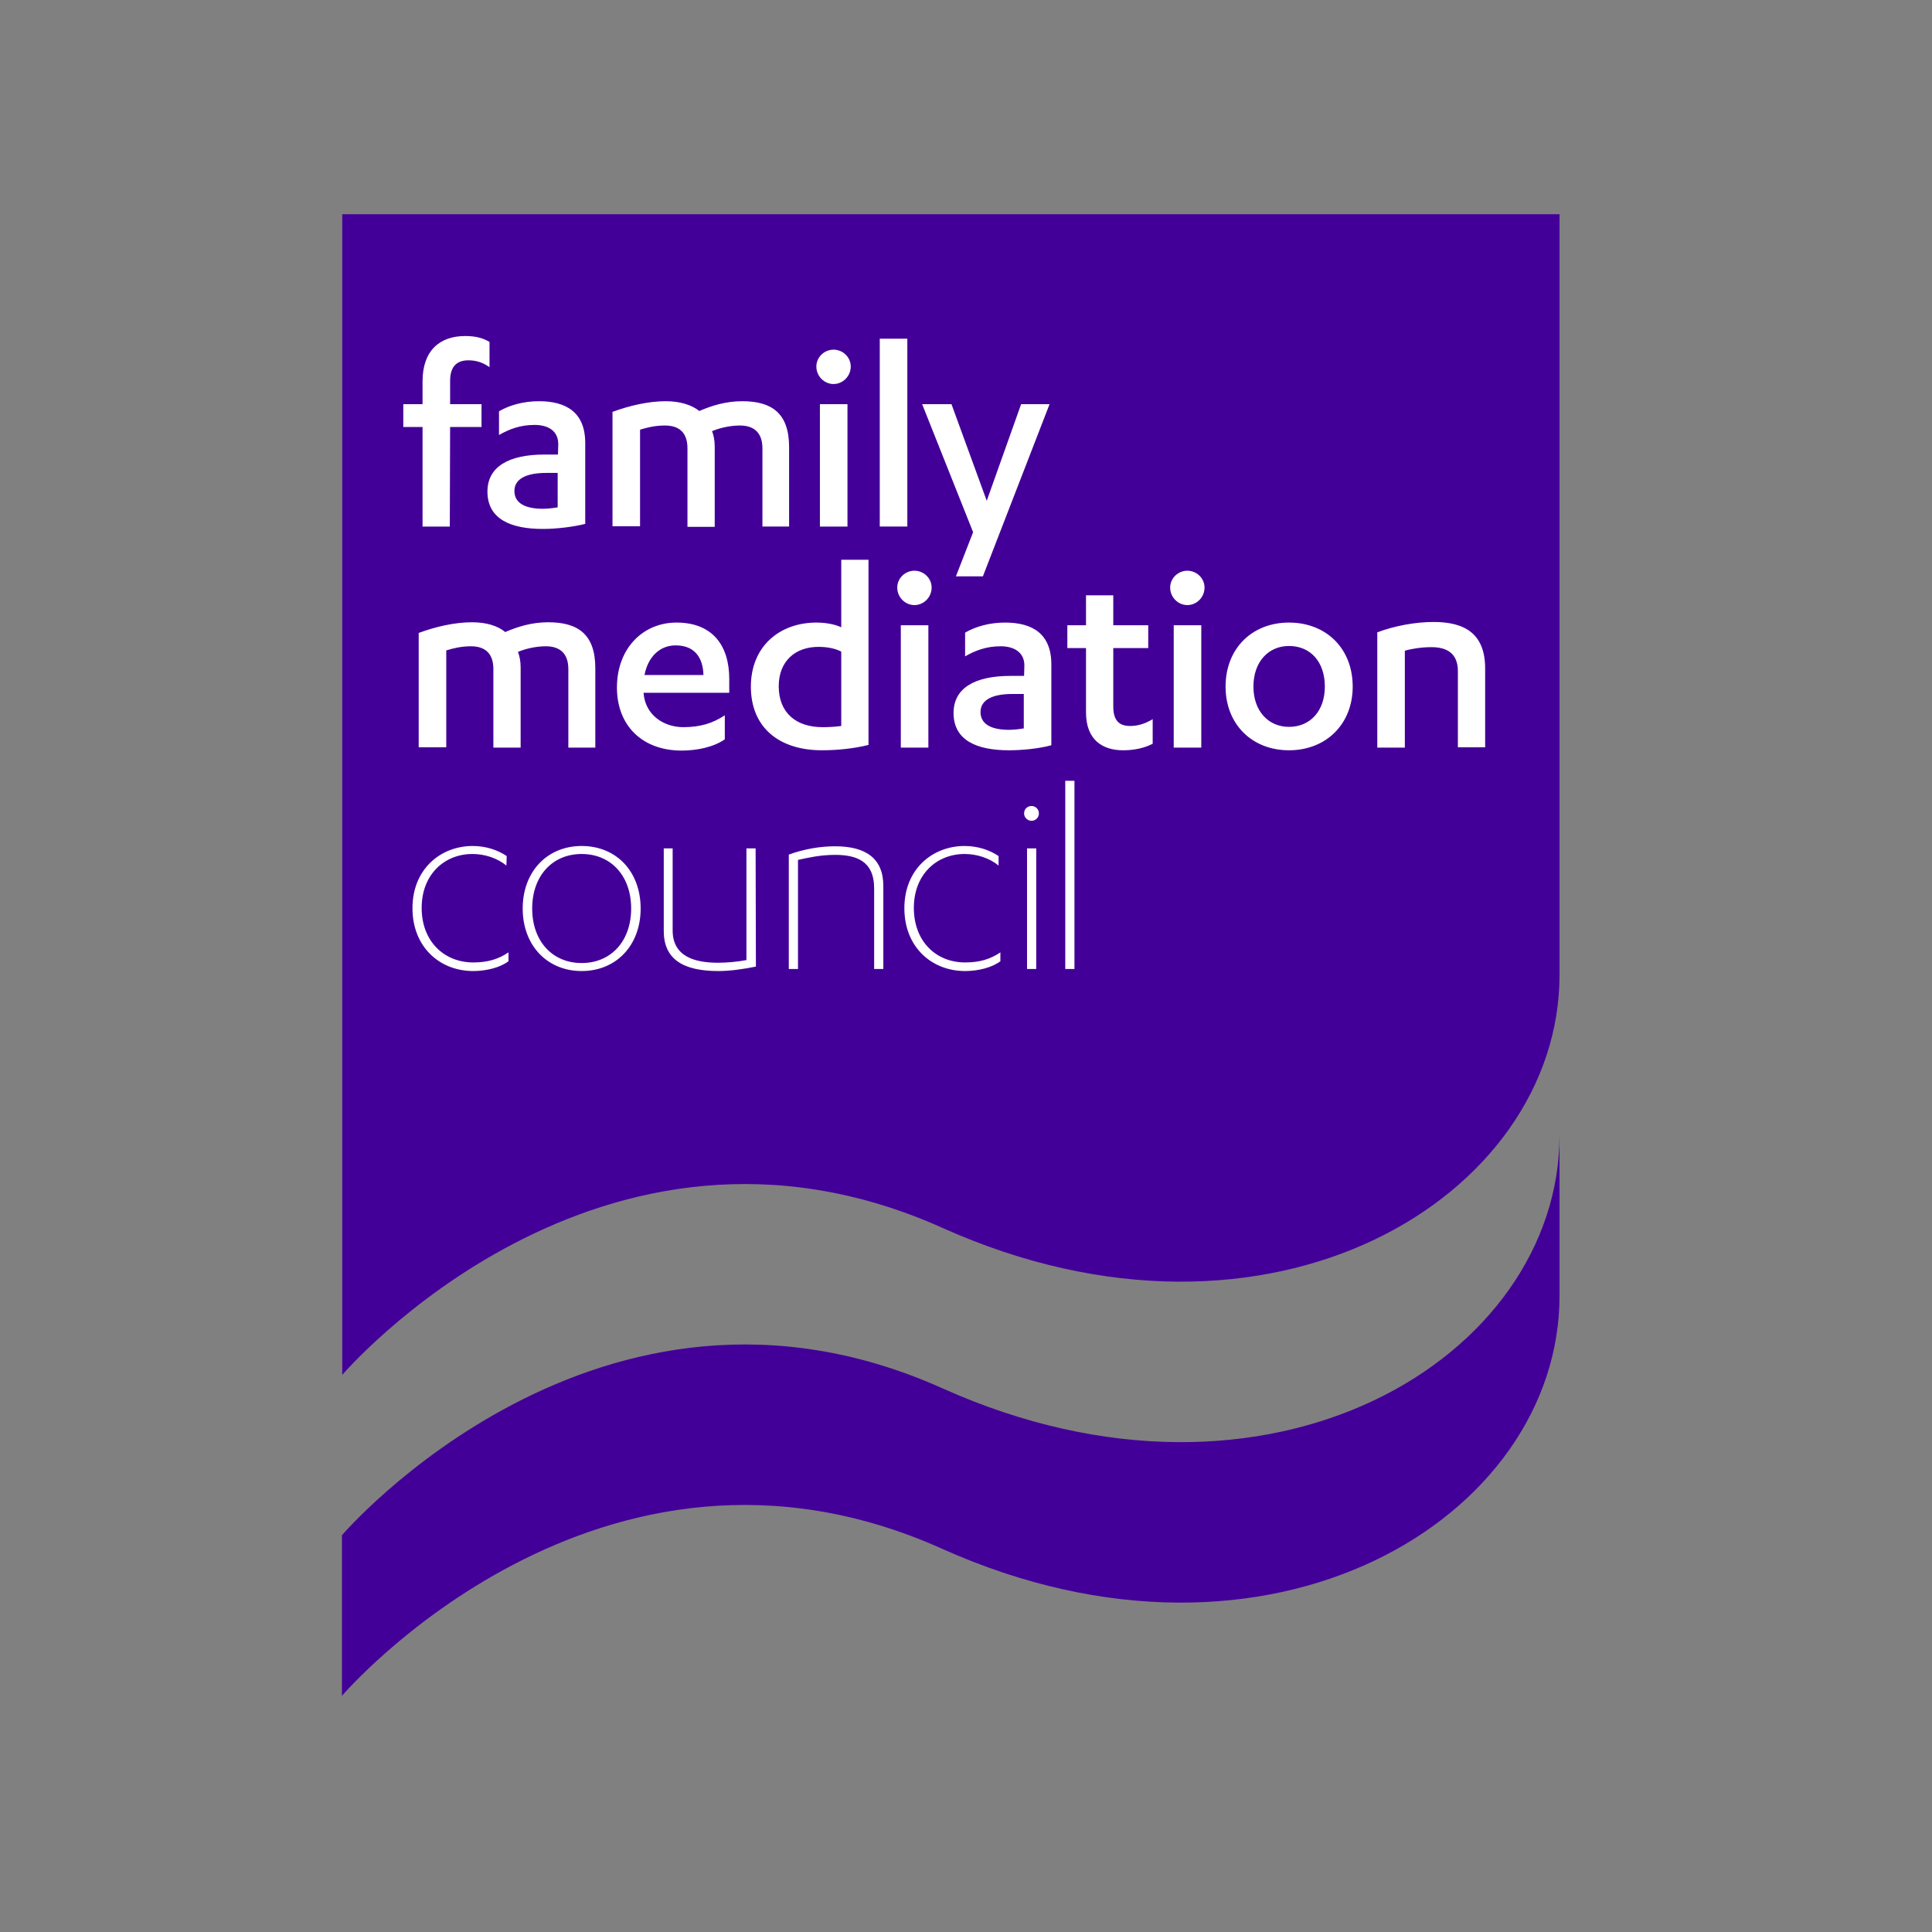 <?xml version="1.0" encoding="utf-8"?>
<!-- Generator: Adobe Illustrator 24.3.0, SVG Export Plug-In . SVG Version: 6.00 Build 0)  -->
<svg version="1.1" id="layer" xmlns="http://www.w3.org/2000/svg" xmlns:xlink="http://www.w3.org/1999/xlink" x="0px" y="0px"
	 viewBox="0 0 652 652" style="enable-background:new 0 0 652 652;" xml:space="preserve">
<rect x="0" y="0" width="652" height="652" fill="#808080" stroke="none"/>
<style type="text/css">
	.st0{fill:#430098;}
	.st1{fill:#FFFFFF;}
</style>
<g>
	<path class="st0" d="M318,468.5c-115.8-51.9-202.6,49.6-202.6,49.6v54.2c0,0,86.8-101.6,202.6-49.6
		c110.7,49.6,208.3-10.3,208.3-85.4v-54.2C526.3,458.2,428.7,518.2,318,468.5"/>
	<path class="st0" d="M115.5,72.3V464c0,0,86.7-101.6,202.6-49.6C428.7,464,526.3,404,526.3,329V72.3H115.5z"/>
	<path class="st1" d="M362.6,263.5h-3.1V327h3.1V263.5z M348.1,277c1.3,0,2.5-1,2.5-2.5s-1.2-2.5-2.5-2.5s-2.5,1-2.5,2.5
		C345.6,275.9,346.8,277,348.1,277 M349.7,286.3h-3.1V327h3.1V286.3z M337,288.9c-3.1-2.1-7.1-3.4-11.5-3.4
		c-10.7,0-20.3,7.7-20.3,21c0,13.1,9.2,21.2,20.5,21.2c4.5,0,9.1-1.2,11.9-3.3v-3c-3.4,2.3-7,3.4-11.9,3.4
		c-9.8,0-17.3-7.1-17.3-18.4c0-11.4,7.8-18.2,17.1-18.2c4.1,0,8.3,1.3,11.5,3.9L337,288.9L337,288.9z M266.2,327h3.1v-36.8
		c3.2-0.7,7.4-1.7,12.5-1.7c7.1,0,13.2,2,13.2,11.3V327h3.1v-28c0-9.4-6-13.4-16.3-13.4c-4.9,0-10.4,0.9-15.6,2.8L266.2,327
		L266.2,327z M255,286.3h-3.1V324c-3.1,0.6-6.7,0.9-9.6,0.9c-7.5,0-15.3-1.9-15.3-10.9v-27.7h-3v27.9c0,9.4,6.4,13.5,18.4,13.5
		c3.9,0,8.2-0.6,12.7-1.5L255,286.3L255,286.3z M213,306.6c0,11-6.8,18.4-16.7,18.4s-16.7-7.4-16.7-18.4s6.8-18.4,16.7-18.4
		S213,295.6,213,306.6 M176.4,306.6c0,12.5,8.3,21.1,19.9,21.1c11.6,0,19.9-8.6,19.9-21.1s-8.2-21.1-19.9-21.1
		C184.7,285.5,176.4,294.1,176.4,306.6 M171,288.9c-3.1-2.1-7.1-3.4-11.5-3.4c-10.7,0-20.3,7.7-20.3,21c0,13.1,9.2,21.2,20.5,21.2
		c4.5,0,9.1-1.2,11.9-3.3v-3c-3.4,2.3-7,3.4-11.9,3.4c-9.8,0-17.4-7.1-17.4-18.4c0-11.4,7.8-18.2,17.1-18.2c4.1,0,8.3,1.3,11.5,3.9
		L171,288.9L171,288.9z"/>
	<path class="st1" d="M464.8,252.3h9.3v-32.7c2.4-0.7,5.7-1.2,9-1.2c5.2,0,8.9,2.1,8.9,8.1v25.7h9.2v-26.6
		c0-11.7-6.8-15.7-17.4-15.7c-6.1,0-13.2,1.3-19,3.5V252.3z M447.1,231.7c0,8.3-5,13.6-12.1,13.6c-6.9,0-12-5.3-12-13.6
		c0-8.4,5.1-13.7,12-13.7C442.2,218,447.1,223.3,447.1,231.7 M413.6,231.7c0,12.8,9,21.5,21.4,21.5c12.5,0,21.5-8.8,21.5-21.5
		c0-12.9-9-21.6-21.5-21.6C422.6,210.1,413.6,218.8,413.6,231.7 M400.7,204.2c3.1,0,5.8-2.6,5.8-5.9c0-3.2-2.7-5.7-5.8-5.7
		c-3.1,0-5.8,2.5-5.8,5.7C394.9,201.6,397.6,204.2,400.7,204.2 M405.4,211h-9.3v41.3h9.3V211z M360.2,218.7h6.3v21.7
		c0,9.4,5.7,12.8,12.5,12.8c3.9,0,7.3-0.8,10-2.2v-8.3c-2.5,1.5-4.9,2.3-7.6,2.3c-3.6,0-5.7-1.7-5.7-6.6v-19.7h11.8V211h-11.8v-10.1
		h-9.2V211h-6.3L360.2,218.7L360.2,218.7z M345.6,245.8c-1.7,0.3-3.7,0.5-5.1,0.5c-5.6,0-9.6-1.7-9.6-6c0-4.2,4.2-6.1,10.7-6.1h3.9
		v11.6H345.6z M345.6,228.1H341c-12,0-19.2,4.1-19.2,12.5c0,9.3,7.9,12.6,18.7,12.6c4.7,0,10.3-0.6,14.3-1.7v-27.3
		c0-10.4-6.5-14.1-15.6-14.1c-5.2,0-9.9,1.3-13.5,3.4v8c3.5-2,7.2-3.4,12-3.4c4.6,0,8,2.1,8,6.5L345.6,228.1L345.6,228.1z
		 M308.6,204.2c3.1,0,5.8-2.6,5.8-5.9c0-3.2-2.7-5.7-5.8-5.7c-3.1,0-5.8,2.5-5.8,5.7C302.8,201.6,305.5,204.2,308.6,204.2
		 M313.3,211H304v41.3h9.3V211z M283.9,245c-2.1,0.3-4.4,0.4-6.3,0.4c-9,0-14.8-4.9-14.8-13.8c0-8.5,5.6-13.3,13.4-13.3
		c3.2,0,5.8,0.6,7.7,1.6L283.9,245L283.9,245z M293.1,188.9h-9.2v22.8c-2-1-5.3-1.6-8.3-1.6c-12.8,0-22.2,8.3-22.2,21.6
		c0,13.9,9.6,21.5,24,21.5c5.2,0,10.9-0.6,15.7-1.8L293.1,188.9L293.1,188.9z M217.5,227.8c1.2-6.2,5.2-10,10.5-10
		c6,0,9.2,3.6,9.4,10H217.5z M246.1,233.8v-4.7c0-11.3-5.7-19-17.8-19c-11.4,0-20.1,8.8-20.1,21.9c0,13.1,8.8,21.3,21.8,21.3
		c5.3,0,10.9-1.2,14.6-3.8v-8.1c-4.1,2.7-8.3,4-14,4c-6.5,0-12.8-4-13.4-11.4v-0.2H246.1z M191.7,252.3h9.2v-26.8
		c0-11.5-5.9-15.5-15.9-15.5c-5.6,0-10.3,1.5-14.5,3.3c-2.5-2.1-6.4-3.3-11.2-3.3c-5.9,0-12.3,1.5-18,3.6v38.6h9.3v-32.7
		c2.3-0.7,5-1.4,8.3-1.4c4.5,0,7.6,2.1,7.6,7.7v26.5h9.2v-27.1c0-2.2-0.4-3.9-0.9-5.2c2.1-0.9,5.7-1.9,9.4-1.9
		c4.4,0,7.6,2.1,7.6,7.7v26.5H191.7z"/>
	<path class="st1" d="M321.1,136.4h-9.9l17.2,43.2l-5.8,14.9h9.1l22.5-58.1h-9.6L333,169L321.1,136.4z M306.2,114.3h-9.3v63.4h9.3
		V114.3z M281.3,129.6c3.1,0,5.8-2.6,5.8-5.9c0-3.2-2.7-5.7-5.8-5.7c-3.1,0-5.8,2.5-5.8,5.7C275.5,127,278.2,129.6,281.3,129.6
		 M286,136.4h-9.3v41.3h9.3V136.4z M257.1,177.7h9.2v-26.8c0-11.5-5.9-15.5-15.8-15.5c-5.6,0-10.3,1.5-14.5,3.3
		c-2.5-2-6.4-3.3-11.3-3.3c-5.9,0-12.3,1.5-18,3.6v38.6h9.3V145c2.3-0.7,5-1.4,8.4-1.4c4.5,0,7.6,2.1,7.6,7.7v26.5h9.2v-27.1
		c0-2.2-0.4-3.9-0.9-5.2c2.1-0.9,5.7-1.9,9.4-1.9c4.4,0,7.6,2.1,7.6,7.7v26.4H257.1z M188.3,171.2c-1.7,0.3-3.7,0.5-5.1,0.5
		c-5.6,0-9.6-1.7-9.6-6c0-4.2,4.2-6.1,10.7-6.1h3.9v11.6H188.3z M188.3,153.4h-4.6c-12,0-19.2,4.1-19.2,12.5
		c0,9.3,7.9,12.6,18.7,12.6c4.7,0,10.3-0.7,14.3-1.7v-27.3c0-10.4-6.5-14.1-15.6-14.1c-5.2,0-9.9,1.3-13.5,3.4v8
		c3.5-2,7.2-3.4,12-3.4c4.6,0,8,2,8,6.5L188.3,153.4L188.3,153.4z M151.9,144.1h10.6v-7.7h-10.6v-7.8c0-5,2.3-7,6.2-7
		c2.8,0,4.9,0.8,7.1,2.3v-8.5c-2.3-1.4-4.9-2-8.2-2c-8.7,0-14.4,5-14.4,15.3v7.7h-6.5v7.7h6.5v33.6h9.2L151.9,144.1L151.9,144.1z"/>
</g>
</svg>

